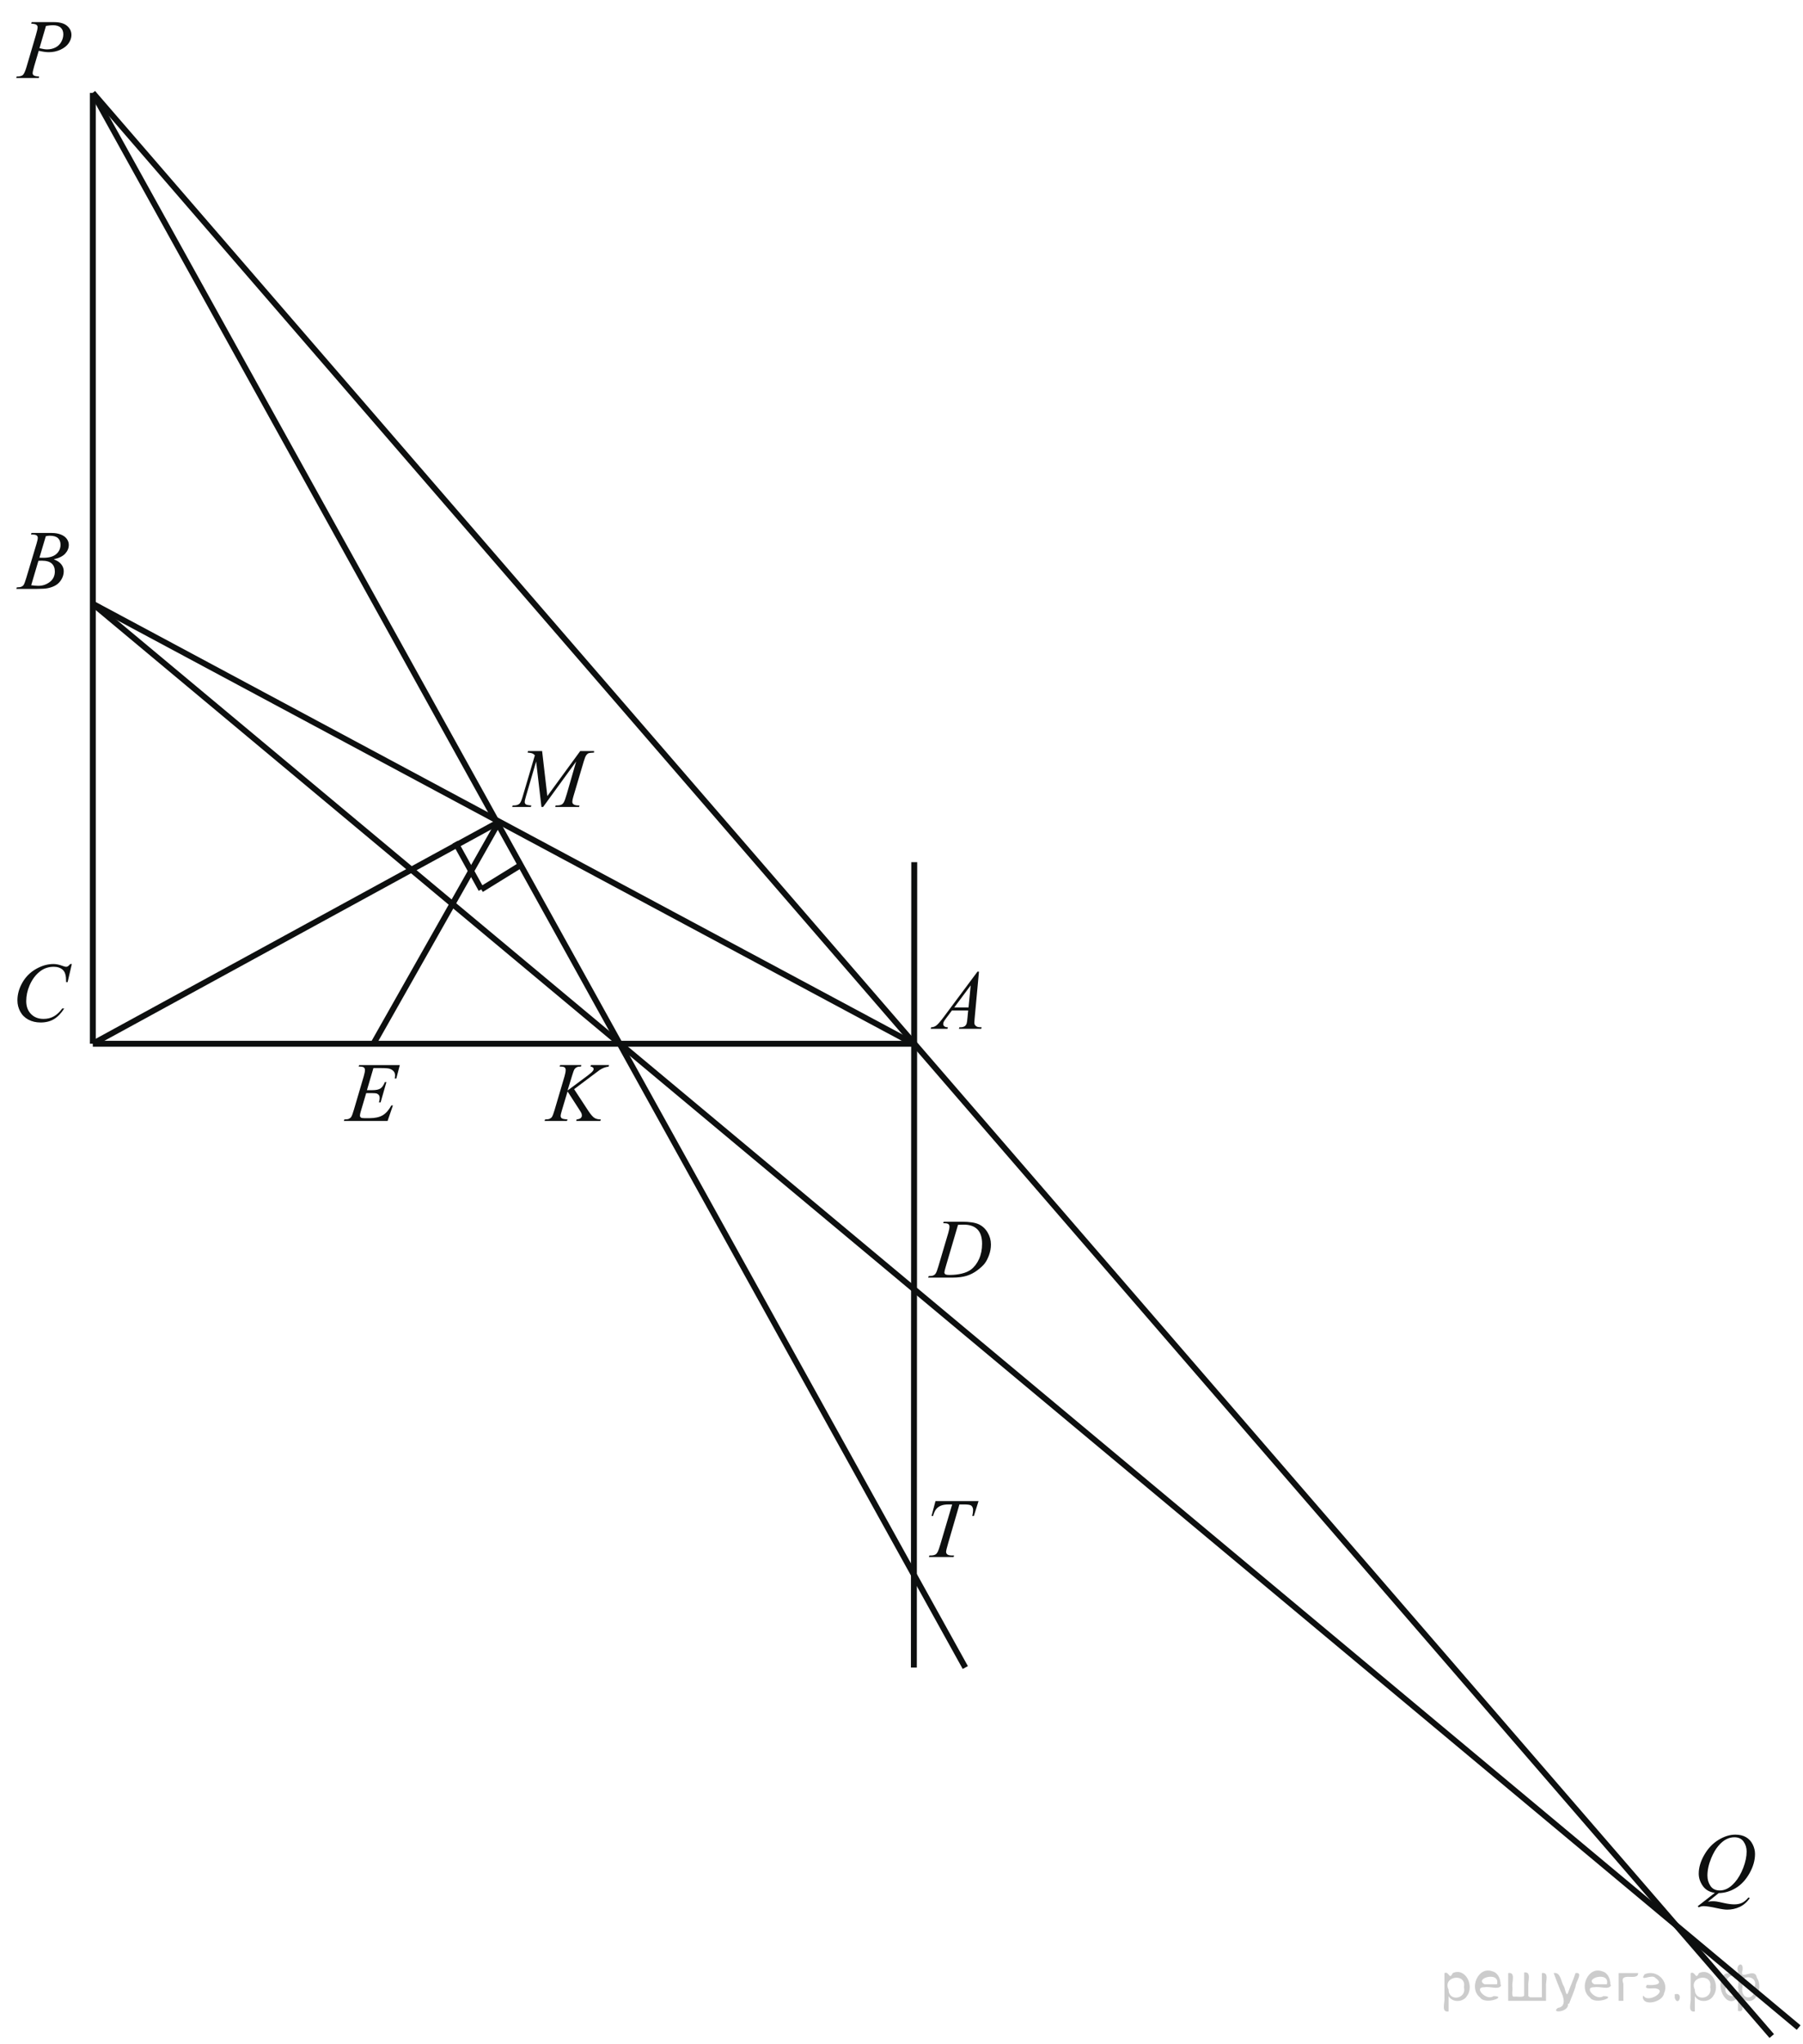 <?xml version="1.0" encoding="utf-8"?>
<!-- Generator: Adobe Illustrator 16.0.0, SVG Export Plug-In . SVG Version: 6.00 Build 0)  -->
<!DOCTYPE svg PUBLIC "-//W3C//DTD SVG 1.1//EN" "http://www.w3.org/Graphics/SVG/1.1/DTD/svg11.dtd">
<svg version="1.1" id="Слой_1" xmlns="http://www.w3.org/2000/svg" xmlns:xlink="http://www.w3.org/1999/xlink" x="0px" y="0px"
	 width="305.318px" height="346.165px" viewBox="0 0 305.318 346.165" enable-background="new 0 0 305.318 346.165"
	 xml:space="preserve"><g style="stroke:none;fill:#000;fill-opacity:0.2" > <path d="m 245.3,338.1 c 0,0.8 0,1.6 0,2.5 -1.3,0.2 -0.6,-1.5 -0.7,-2.3 0,-1.4 0,-2.8 0,-4.2 0.8,-0.4 0.8,1.3 1.4,0.0 2.2,-1.0 3.7,2.2 2.4,3.9 -0.6,1.0 -2.4,1.2 -3.1,0.0 z m 2.6,-1.6 c 0.5,-2.5 -3.7,-1.9 -2.6,0.4 0.0,2.1 3.1,1.6 2.6,-0.4 z" /> <path d="m 254.2,336.2 c -0.4,0.8 -1.9,0.1 -2.8,0.3 -2.0,-0.1 0.3,2.4 1.5,1.5 2.5,0.0 -1.4,1.6 -2.3,0.2 -1.9,-1.5 -0.3,-5.3 2.1,-4.4 0.9,0.2 1.4,1.2 1.4,2.2 z m -0.7,-0.2 c 0.6,-2.3 -4.0,-1.0 -2.1,0.0 0.7,0 1.4,-0.0 2.1,-0.0 z" /> <path d="m 259.1,338.2 c 0.6,0 1.3,0 2.0,0 0,-1.3 0,-2.7 0,-4.1 1.3,-0.2 0.6,1.5 0.7,2.3 0,0.8 0,1.6 0,2.4 -2.1,0 -4.2,0 -6.4,0 0,-1.5 0,-3.1 0,-4.7 1.3,-0.2 0.6,1.5 0.7,2.3 0.1,0.5 -0.2,1.6 0.2,1.7 0.5,-0.1 1.6,0.2 1.8,-0.2 0,-1.3 0,-2.6 0,-3.9 1.3,-0.2 0.6,1.5 0.7,2.3 0,0.5 0,1.1 0,1.7 z" /> <path d="m 265.5,339.3 c 0.3,1.4 -3.0,1.7 -1.7,0.7 1.5,-0.2 1.0,-1.9 0.5,-2.8 -0.4,-1.0 -0.8,-2.0 -1.2,-3.1 1.2,-0.2 1.2,1.4 1.7,2.2 0.2,0.2 0.4,1.9 0.7,1.2 0.4,-1.1 0.9,-2.2 1.3,-3.4 1.4,-0.2 0.0,1.5 -0.0,2.3 -0.3,0.9 -0.7,1.9 -1.1,2.9 z" /> <path d="m 272.8,336.2 c -0.4,0.8 -1.9,0.1 -2.8,0.3 -2.0,-0.1 0.3,2.4 1.5,1.5 2.5,0.0 -1.4,1.6 -2.3,0.2 -1.9,-1.5 -0.3,-5.3 2.1,-4.4 0.9,0.2 1.4,1.2 1.4,2.2 z m -0.7,-0.2 c 0.6,-2.3 -4.0,-1.0 -2.1,0.0 0.7,0 1.4,-0.0 2.1,-0.0 z" /> <path d="m 274.1,338.8 c 0,-1.5 0,-3.1 0,-4.7 1.1,0 2.2,0 3.3,0 0.0,1.5 -3.3,-0.4 -2.5,1.8 0,0.9 0,1.9 0,2.9 -0.2,0 -0.5,0 -0.7,0 z" /> <path d="m 278.3,337.9 c 0.7,1.4 4.2,-0.8 2.1,-1.2 -0.5,-0.1 -2.2,0.3 -1.5,-0.6 1.0,0.1 3.1,0.0 1.4,-1.2 -0.6,-0.7 -2.8,0.8 -1.8,-0.6 2.0,-0.9 4.2,1.2 3.3,3.2 -0.2,1.5 -3.5,2.3 -3.6,0.7 l 0,-0.1 0,-0.0 0,0 z" /> <path d="m 283.6,337.7 c 1.6,-0.5 0.6,2.3 -0.0,0.6 -0.0,-0.2 0.0,-0.4 0.0,-0.6 z" /> <path d="m 287.0,338.1 c 0,0.8 0,1.6 0,2.5 -1.3,0.2 -0.6,-1.5 -0.7,-2.3 0,-1.4 0,-2.8 0,-4.2 0.8,-0.4 0.8,1.3 1.4,0.0 2.2,-1.0 3.7,2.2 2.4,3.9 -0.6,1.0 -2.4,1.2 -3.1,0.0 z m 2.6,-1.6 c 0.5,-2.5 -3.7,-1.9 -2.6,0.4 0.0,2.1 3.1,1.6 2.6,-0.4 z" /> <path d="m 292.3,336.4 c -0.8,1.9 2.7,2.3 2.0,0.1 0.6,-2.4 -2.3,-2.7 -2.0,-0.1 z m 2.0,4.2 c 0,-0.8 0,-1.6 0,-2.4 -1.8,2.2 -3.8,-1.7 -2.6,-3.3 0.4,-1.8 3.0,0.3 2.6,-1.1 -0.4,-1.1 0.9,-1.8 0.8,-0.3 -0.7,2.2 2.1,-0.6 2.4,1.4 1.2,1.6 -0.3,5.2 -2.4,3.5 -0.4,0.6 0.6,2.5 -0.8,2.1 z m 2.8,-4.2 c 0.8,-1.9 -2.7,-2.3 -2.0,-0.1 -0.6,2.4 2.3,2.7 2.0,0.1 z" /> </g>
<g>
	<g>
		<defs>
			<rect id="SVGID_1_" x="0.183" width="305.136" height="346.165"/>
		</defs>
		<clipPath id="SVGID_2_">
			<use xlink:href="#SVGID_1_"  overflow="visible"/>
		</clipPath>
		<g clip-path="url(#SVGID_2_)">
		</g>
	</g>
	
		<line fill="none" stroke="#0D0F0F" stroke-width="1" stroke-linejoin="round" stroke-miterlimit="8" x1="15.718" y1="15.729" x2="15.718" y2="176.735"/>
	
		<line fill="none" stroke="#0D0F0F" stroke-width="1" stroke-linejoin="round" stroke-miterlimit="8" x1="15.718" y1="176.735" x2="154.687" y2="176.735"/>
	
		<line fill="none" stroke="#0D0F0F" stroke-width="1" stroke-linejoin="round" stroke-miterlimit="8" x1="15.718" y1="15.729" x2="163.462" y2="282.36"/>
	
		<line fill="none" stroke="#0D0F0F" stroke-width="1" stroke-linejoin="round" stroke-miterlimit="8" x1="154.817" y1="145.989" x2="154.753" y2="282.36"/>
	
		<line fill="none" stroke="#0D0F0F" stroke-width="1" stroke-linejoin="round" stroke-miterlimit="8" x1="15.718" y1="15.729" x2="300.027" y2="344.761"/>
	
		<line fill="none" stroke="#0D0F0F" stroke-width="1" stroke-linejoin="round" stroke-miterlimit="8" x1="15.718" y1="102.244" x2="304.578" y2="343.328"/>
	
		<line fill="none" stroke="#0D0F0F" stroke-width="1" stroke-linejoin="round" stroke-miterlimit="8" x1="15.718" y1="102.244" x2="154.687" y2="176.735"/>
	
		<line fill="none" stroke="#0D0F0F" stroke-width="1" stroke-linejoin="round" stroke-miterlimit="8" x1="15.718" y1="176.735" x2="84.487" y2="139.164"/>
	
		<line fill="none" stroke="#0D0F0F" stroke-width="1" stroke-linejoin="round" stroke-miterlimit="8" x1="84.487" y1="139.164" x2="63.232" y2="176.735"/>
	<g>
		<defs>
			<polygon id="SVGID_3_" points="84.565,139.242 104.325,139.242 104.325,123.643 84.565,123.643 84.565,139.242 			"/>
		</defs>
		<clipPath id="SVGID_4_">
			<use xlink:href="#SVGID_3_"  overflow="visible"/>
		</clipPath>
		<g clip-path="url(#SVGID_4_)">
			<path fill="#0D0F0F" d="M91.8,127.175l0.885,7.625l5.568-7.625h2.342v0.258c-0.509,0.033-0.809,0.065-0.898,0.098
				c-0.156,0.061-0.298,0.181-0.428,0.363c-0.129,0.182-0.27,0.531-0.421,1.047l-1.776,6.005c-0.104,0.349-0.156,0.624-0.156,0.824
				c0,0.181,0.064,0.319,0.191,0.412c0.179,0.135,0.462,0.203,0.849,0.203h0.17l-0.063,0.258h-4.041l0.071-0.258h0.191
				c0.358,0,0.632-0.051,0.821-0.154c0.146-0.074,0.277-0.215,0.393-0.422c0.115-0.207,0.277-0.667,0.484-1.379l1.585-5.488
				l-5.597,7.702h-0.283l-0.899-7.702l-1.712,5.858c-0.146,0.498-0.22,0.833-0.22,1.005s0.064,0.304,0.191,0.395
				c0.127,0.091,0.436,0.152,0.927,0.185l-0.078,0.258h-3.163l0.078-0.258h0.191c0.467,0,0.804-0.116,1.012-0.349
				c0.151-0.167,0.309-0.531,0.474-1.089l2.087-7.059c-0.156-0.158-0.305-0.266-0.446-0.321c-0.142-0.056-0.403-0.1-0.786-0.133
				l0.071-0.258H91.8z"/>
		</g>
	</g>
	<g>
		<defs>
			<polygon id="SVGID_5_" points="55.705,192.412 71.5,192.412 71.5,176.812 55.705,176.812 55.705,192.412 			"/>
		</defs>
		<clipPath id="SVGID_6_">
			<use xlink:href="#SVGID_5_"  overflow="visible"/>
		</clipPath>
		<g clip-path="url(#SVGID_6_)">
			<path fill="#0D0F0F" d="M63.234,180.854l-1.096,3.742h0.898c0.641,0,1.105-0.097,1.393-0.29s0.535-0.55,0.743-1.071h0.261
				l-0.982,3.436h-0.283c0.084-0.289,0.127-0.536,0.127-0.74c0-0.2-0.041-0.361-0.124-0.482s-0.196-0.21-0.339-0.269
				c-0.144-0.059-0.447-0.087-0.909-0.087h-0.912l-0.926,3.135c-0.09,0.303-0.134,0.533-0.134,0.691
				c0,0.121,0.059,0.228,0.177,0.321c0.08,0.065,0.28,0.098,0.601,0.098h0.849c0.919,0,1.655-0.161,2.209-0.482
				c0.554-0.32,1.05-0.879,1.488-1.676h0.262l-0.905,2.633h-7.409l0.092-0.259c0.368-0.009,0.615-0.041,0.742-0.098
				c0.188-0.083,0.325-0.19,0.41-0.321c0.127-0.19,0.278-0.591,0.453-1.2l1.683-5.712c0.132-0.461,0.198-0.813,0.198-1.055
				c0-0.177-0.063-0.315-0.187-0.415c-0.125-0.101-0.369-0.15-0.732-0.15h-0.148l0.085-0.258h6.886l-0.594,2.283h-0.262
				c0.033-0.215,0.049-0.394,0.049-0.538c0-0.246-0.061-0.454-0.184-0.621c-0.16-0.214-0.394-0.377-0.7-0.489
				c-0.227-0.084-0.747-0.125-1.563-0.125H63.234z"/>
		</g>
	</g>
	<g>
		<defs>
			<polygon id="SVGID_7_" points="89.766,192.412 106.86,192.412 106.86,176.812 89.766,176.812 89.766,192.412 			"/>
		</defs>
		<clipPath id="SVGID_8_">
			<use xlink:href="#SVGID_7_"  overflow="visible"/>
		</clipPath>
		<g clip-path="url(#SVGID_8_)">
			<path fill="#0D0F0F" d="M97.22,184.428l2.373,3.624c0.424,0.643,0.775,1.054,1.053,1.232c0.278,0.18,0.643,0.269,1.095,0.269
				l-0.078,0.259H97.58l0.063-0.259c0.325-0.032,0.555-0.108,0.688-0.229c0.134-0.121,0.202-0.259,0.202-0.412
				c0-0.14-0.024-0.275-0.071-0.405c-0.038-0.093-0.174-0.321-0.41-0.685l-1.942-3.009l-0.939,3.135
				c-0.155,0.503-0.233,0.84-0.233,1.013c0,0.177,0.066,0.312,0.198,0.404c0.132,0.094,0.457,0.156,0.975,0.188l-0.113,0.259h-3.786
				l0.092-0.259c0.368-0.009,0.615-0.041,0.742-0.098c0.188-0.083,0.327-0.19,0.417-0.321c0.122-0.19,0.273-0.586,0.452-1.187
				l1.688-5.719c0.127-0.438,0.19-0.789,0.19-1.055c0-0.186-0.06-0.328-0.18-0.426s-0.354-0.146-0.703-0.146h-0.141l0.084-0.258
				h3.595l-0.071,0.258c-0.296-0.005-0.518,0.028-0.664,0.098c-0.203,0.098-0.351,0.224-0.445,0.377
				c-0.094,0.154-0.233,0.538-0.417,1.152l-0.742,2.43l3.404-2.534c0.452-0.335,0.749-0.601,0.89-0.796
				c0.084-0.121,0.127-0.23,0.127-0.328c0-0.084-0.043-0.165-0.13-0.245c-0.087-0.079-0.22-0.13-0.399-0.153l0.071-0.258h3.065
				l-0.063,0.258c-0.334,0.056-0.616,0.129-0.844,0.22s-0.462,0.216-0.703,0.374c-0.071,0.047-0.53,0.391-1.377,1.033L97.22,184.428
				z"/>
		</g>
	</g>
	<g>
		<defs>
			<polygon id="SVGID_9_" points="154.766,266.253 169.26,266.253 169.26,250.652 154.766,250.652 154.766,266.253 			"/>
		</defs>
		<clipPath id="SVGID_10_">
			<use xlink:href="#SVGID_9_"  overflow="visible"/>
		</clipPath>
		<g clip-path="url(#SVGID_10_)">
			<path fill="#0D0F0F" d="M158.413,254.18h7.29l-0.785,2.514h-0.27c0.09-0.368,0.135-0.696,0.135-0.985
				c0-0.339-0.106-0.596-0.318-0.768c-0.16-0.13-0.573-0.195-1.238-0.195h-0.758l-1.896,6.521c-0.241,0.819-0.361,1.324-0.361,1.515
				c0,0.178,0.075,0.323,0.227,0.437c0.151,0.114,0.418,0.171,0.8,0.171h0.325l-0.085,0.259h-4.176l0.078-0.259h0.185
				c0.367,0,0.65-0.058,0.849-0.174c0.137-0.079,0.261-0.223,0.372-0.43c0.11-0.207,0.266-0.646,0.463-1.316l1.989-6.724h-0.573
				c-0.552,0-0.997,0.069-1.334,0.209c-0.338,0.14-0.61,0.343-0.817,0.607c-0.208,0.266-0.378,0.643-0.51,1.132h-0.262
				L158.413,254.18z"/>
		</g>
	</g>
	<g>
		<defs>
			<polygon id="SVGID_11_" points="154.766,218.933 170.56,218.933 170.56,203.332 154.766,203.332 154.766,218.933 			"/>
		</defs>
		<clipPath id="SVGID_12_">
			<use xlink:href="#SVGID_11_"  overflow="visible"/>
		</clipPath>
		<g clip-path="url(#SVGID_12_)">
			<path fill="#0D0F0F" d="M159.722,207.13l0.085-0.258h3.061c1.297,0,2.257,0.146,2.881,0.439c0.625,0.293,1.123,0.755,1.495,1.386
				c0.373,0.631,0.559,1.308,0.559,2.028c0,0.619-0.106,1.222-0.321,1.806s-0.457,1.052-0.729,1.403
				c-0.271,0.352-0.687,0.739-1.247,1.162c-0.562,0.424-1.169,0.737-1.824,0.939s-1.473,0.304-2.453,0.304h-4.059l0.093-0.259
				c0.372-0.009,0.622-0.041,0.749-0.098c0.188-0.079,0.327-0.186,0.417-0.321c0.137-0.195,0.29-0.588,0.46-1.18l1.696-5.726
				c0.132-0.451,0.198-0.805,0.198-1.062c0-0.182-0.062-0.321-0.185-0.419c-0.122-0.098-0.362-0.146-0.721-0.146H159.722z
				 M162.231,207.396l-2.079,7.087c-0.155,0.531-0.232,0.859-0.232,0.984c0,0.075,0.024,0.146,0.074,0.217
				c0.049,0.069,0.116,0.116,0.201,0.14c0.122,0.042,0.32,0.063,0.594,0.063c0.74,0,1.427-0.075,2.061-0.227s1.153-0.376,1.56-0.674
				c0.574-0.433,1.034-1.028,1.378-1.787s0.517-1.623,0.517-2.591c0-1.094-0.265-1.907-0.792-2.44c-0.528-0.533-1.299-0.8-2.312-0.8
				C162.95,207.367,162.627,207.377,162.231,207.396z"/>
		</g>
	</g>
	<g>
		<defs>
			<polygon id="SVGID_13_" points="284.83,326.832 300.626,326.832 300.626,307.332 284.83,307.332 284.83,326.832 			"/>
		</defs>
		<clipPath id="SVGID_14_">
			<use xlink:href="#SVGID_13_"  overflow="visible"/>
		</clipPath>
		<g clip-path="url(#SVGID_14_)">
			<path fill="#0D0F0F" d="M291.043,320.557l-1.823,1.459c0.287-0.052,0.554-0.077,0.799-0.077c0.235,0,0.453,0.015,0.653,0.042
				c0.2,0.028,0.63,0.115,1.287,0.262c0.657,0.147,1.231,0.221,1.722,0.221c0.522,0,0.967-0.09,1.332-0.27
				c0.365-0.179,0.72-0.478,1.064-0.896l0.233,0.111c-0.485,0.688-1.059,1.186-1.718,1.49c-0.66,0.306-1.36,0.458-2.101,0.458
				c-0.409,0-0.971-0.079-1.683-0.237c-1.088-0.237-1.85-0.356-2.283-0.356c-0.165,0-0.299,0.012-0.402,0.035
				c-0.104,0.023-0.26,0.079-0.467,0.167l-0.163-0.188l2.898-2.262c-0.896-0.121-1.574-0.51-2.036-1.166s-0.692-1.357-0.692-2.102
				c0-1.02,0.313-2.074,0.937-3.163c0.625-1.09,1.424-1.934,2.396-2.531c0.974-0.599,1.929-0.897,2.867-0.897
				c0.697,0,1.292,0.14,1.785,0.419c0.492,0.279,0.873,0.686,1.142,1.219c0.269,0.532,0.403,1.078,0.403,1.637
				c0,1.071-0.31,2.155-0.927,3.254s-1.385,1.931-2.301,2.496C293.05,320.245,292.075,320.538,291.043,320.557z M293.694,311.103
				c-0.472,0-0.932,0.115-1.382,0.345c-0.45,0.23-0.896,0.608-1.34,1.132s-0.842,1.209-1.194,2.056
				c-0.43,1.043-0.644,2.027-0.644,2.954c0,0.661,0.172,1.246,0.516,1.756s0.872,0.765,1.584,0.765c0.424,0,0.844-0.104,1.258-0.314
				c0.415-0.209,0.844-0.565,1.287-1.068c0.565-0.642,1.039-1.459,1.421-2.45c0.382-0.992,0.573-1.913,0.573-2.766
				c0-0.628-0.173-1.187-0.517-1.676C294.913,311.347,294.392,311.103,293.694,311.103z"/>
		</g>
	</g>
	<g>
		<defs>
			<polygon id="SVGID_15_" points="154.766,176.812 169.26,176.812 169.26,161.212 154.766,161.212 154.766,176.812 			"/>
		</defs>
		<clipPath id="SVGID_16_">
			<use xlink:href="#SVGID_15_"  overflow="visible"/>
		</clipPath>
		<g clip-path="url(#SVGID_16_)">
			<path fill="#0D0F0F" d="M165.778,164.526l-0.729,7.876c-0.038,0.368-0.057,0.61-0.057,0.727c0,0.186,0.035,0.328,0.105,0.426
				c0.09,0.135,0.212,0.235,0.365,0.3c0.153,0.065,0.411,0.098,0.774,0.098l-0.078,0.258h-3.779l0.078-0.258h0.163
				c0.307,0,0.557-0.065,0.75-0.195c0.137-0.088,0.243-0.235,0.318-0.44c0.052-0.145,0.102-0.484,0.148-1.02l0.113-1.201h-2.746
				l-0.977,1.306c-0.222,0.293-0.361,0.504-0.418,0.632c-0.057,0.128-0.085,0.248-0.085,0.36c0,0.149,0.062,0.277,0.185,0.384
				c0.123,0.107,0.325,0.166,0.608,0.175l-0.078,0.258h-2.838l0.078-0.258c0.35-0.014,0.657-0.129,0.924-0.346
				s0.664-0.678,1.192-1.386l5.732-7.695H165.778z M164.377,166.852l-2.781,3.735h2.413L164.377,166.852z"/>
		</g>
	</g>
	<g>
		<defs>
			<polygon id="SVGID_17_" points="0,176.812 15.795,176.812 15.795,159.912 0,159.912 0,176.812 			"/>
		</defs>
		<clipPath id="SVGID_18_">
			<use xlink:href="#SVGID_17_"  overflow="visible"/>
		</clipPath>
		<g clip-path="url(#SVGID_18_)">
			<path fill="#0D0F0F" d="M12.164,163.237l-0.714,3.065h-0.255l-0.028-0.768c-0.023-0.279-0.078-0.528-0.163-0.747
				c-0.084-0.219-0.212-0.409-0.381-0.569c-0.17-0.161-0.384-0.286-0.644-0.377s-0.547-0.136-0.862-0.136
				c-0.844,0-1.582,0.228-2.213,0.684c-0.806,0.582-1.438,1.404-1.895,2.465c-0.377,0.875-0.565,1.762-0.565,2.661
				c0,0.917,0.271,1.649,0.813,2.196s1.247,0.82,2.114,0.82c0.655,0,1.238-0.144,1.75-0.433c0.511-0.289,0.986-0.733,1.424-1.334
				h0.333c-0.519,0.815-1.094,1.414-1.725,1.798c-0.632,0.384-1.388,0.576-2.27,0.576c-0.782,0-1.475-0.162-2.079-0.485
				c-0.603-0.323-1.063-0.778-1.378-1.365s-0.474-1.217-0.474-1.892c0-1.034,0.28-2.039,0.841-3.017s1.33-1.746,2.308-2.304
				s1.964-0.838,2.959-0.838c0.466,0,0.99,0.109,1.569,0.328c0.254,0.093,0.438,0.14,0.551,0.14c0.113,0,0.212-0.023,0.297-0.07
				c0.085-0.046,0.227-0.179,0.424-0.398H12.164z"/>
		</g>
	</g>
	<g>
		<defs>
			<polygon id="SVGID_19_" points="0.261,102.322 14.755,102.322 14.755,86.723 0.261,86.723 0.261,102.322 			"/>
		</defs>
		<clipPath id="SVGID_20_">
			<use xlink:href="#SVGID_19_"  overflow="visible"/>
		</clipPath>
		<g clip-path="url(#SVGID_20_)">
			<path fill="#0D0F0F" d="M5.238,90.505l0.099-0.258h3.425c0.576,0,1.089,0.088,1.54,0.266c0.451,0.177,0.788,0.423,1.012,0.74
				c0.224,0.317,0.336,0.652,0.336,1.006c0,0.544-0.199,1.037-0.598,1.477c-0.399,0.44-1.049,0.765-1.95,0.974
				c0.581,0.214,1.007,0.498,1.281,0.852c0.273,0.354,0.411,0.742,0.411,1.166c0,0.47-0.123,0.919-0.368,1.348
				c-0.246,0.428-0.561,0.761-0.945,0.998c-0.385,0.238-0.848,0.412-1.391,0.524c-0.387,0.079-0.991,0.119-1.812,0.119H2.761
				l0.092-0.258c0.368-0.009,0.618-0.044,0.75-0.105c0.188-0.079,0.323-0.184,0.403-0.314c0.113-0.177,0.264-0.582,0.453-1.215
				l1.72-5.733c0.146-0.484,0.219-0.824,0.219-1.019c0-0.172-0.065-0.309-0.194-0.409c-0.13-0.1-0.376-0.15-0.74-0.15
				C5.384,90.512,5.309,90.51,5.238,90.505z M5.281,99.101c0.51,0.065,0.908,0.098,1.196,0.098c0.736,0,1.388-0.219,1.957-0.656
				c0.569-0.438,0.853-1.031,0.853-1.781c0-0.572-0.176-1.02-0.527-1.34C8.408,95.1,7.84,94.939,7.057,94.939
				c-0.151,0-0.335,0.007-0.552,0.021L5.281,99.101z M6.675,94.436c0.307,0.009,0.529,0.014,0.666,0.014
				c0.981,0,1.711-0.21,2.19-0.632s0.718-0.949,0.718-1.582c0-0.479-0.146-0.853-0.438-1.121c-0.293-0.268-0.76-0.402-1.401-0.402
				c-0.17,0-0.387,0.028-0.651,0.084L6.675,94.436z"/>
		</g>
	</g>
	<g>
		<defs>
			<polygon id="SVGID_21_" points="0.261,15.808 14.755,15.808 14.755,0.208 0.261,0.208 0.261,15.808 			"/>
		</defs>
		<clipPath id="SVGID_22_">
			<use xlink:href="#SVGID_21_"  overflow="visible"/>
		</clipPath>
		<g clip-path="url(#SVGID_22_)">
			<path fill="#0D0F0F" d="M5.358,3.747h3.78c0.991,0,1.731,0.211,2.222,0.632c0.491,0.421,0.736,0.935,0.736,1.54
				c0,0.479-0.156,0.945-0.467,1.396c-0.312,0.451-0.774,0.818-1.387,1.1S8.966,8.837,8.253,8.837c-0.444,0-1.007-0.079-1.691-0.237
				l-0.765,2.583c-0.179,0.614-0.269,1.02-0.269,1.215c0,0.149,0.064,0.272,0.191,0.37s0.432,0.161,0.913,0.188l-0.07,0.258H2.747
				l0.078-0.258c0.5,0,0.848-0.085,1.044-0.255s0.407-0.639,0.634-1.407l1.585-5.391c0.189-0.647,0.283-1.08,0.283-1.299
				c0-0.163-0.067-0.298-0.202-0.405S5.738,4.028,5.281,4.005L5.358,3.747z M6.682,8.16C7.215,8.294,7.645,8.362,7.97,8.362
				c0.514,0,0.982-0.105,1.405-0.314s0.753-0.523,0.991-0.942c0.238-0.419,0.357-0.854,0.357-1.306c0-0.47-0.146-0.842-0.439-1.117
				C9.992,4.408,9.548,4.271,8.954,4.271c-0.321,0-0.71,0.04-1.168,0.119L6.682,8.16z"/>
		</g>
	</g>
	
		<line fill="none" stroke="#0D0F0F" stroke-width="1" stroke-linejoin="round" stroke-miterlimit="8" x1="77.077" y1="142.61" x2="81.497" y2="150.604"/>
	
		<line fill="none" stroke="#0D0F0F" stroke-width="1" stroke-linejoin="round" stroke-miterlimit="8" x1="81.497" y1="150.604" x2="88.127" y2="146.51"/>
</g>
<g>
</g>
<g>
</g>
<g>
</g>
<g>
</g>
<g>
</g>
<g>
</g>
</svg>

<!--File created and owned by https://sdamgia.ru. Copying is prohibited. All rights reserved.-->
